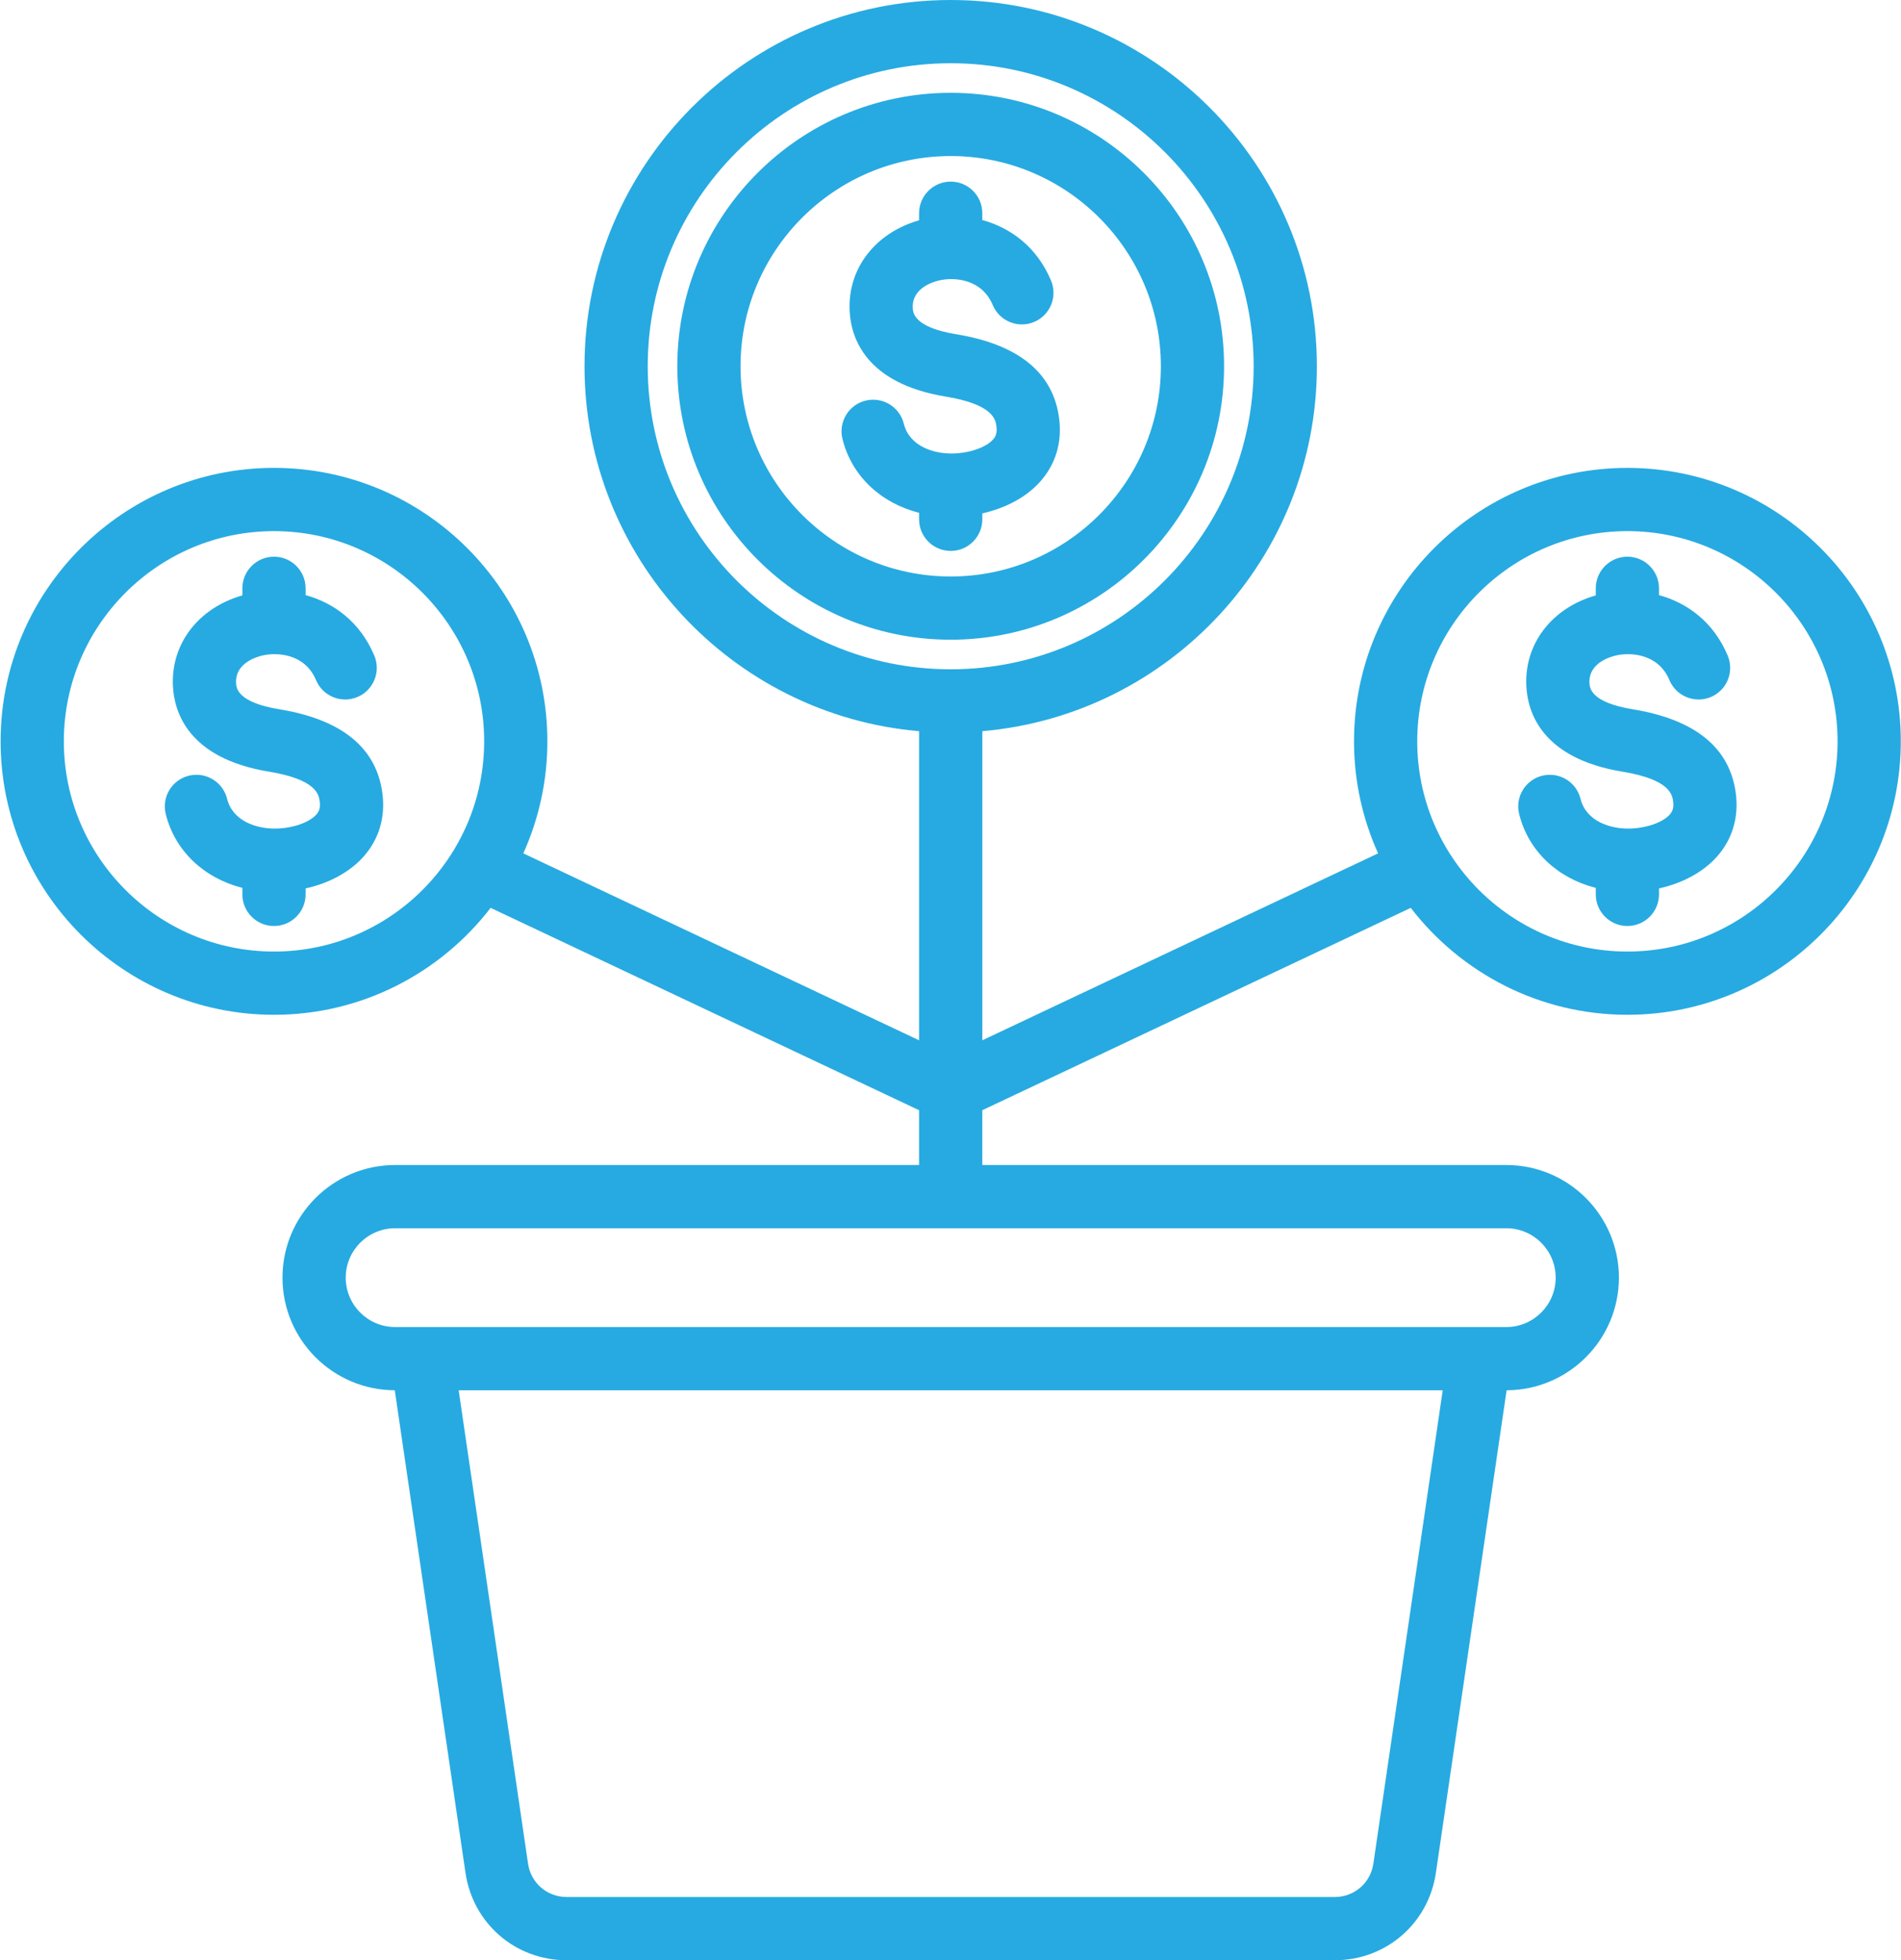 <?xml version="1.0" encoding="UTF-8"?><svg id="Layer_1" xmlns="http://www.w3.org/2000/svg" xmlns:xlink="http://www.w3.org/1999/xlink" viewBox="0 0 485 500"><defs><style>.cls-1{fill:#27aae1;}.cls-2{clip-path:url(#clippath);}.cls-3{fill:none;}</style><clipPath id="clippath"><rect class="cls-3" width="485" height="500"/></clipPath></defs><g class="cls-2"><path class="cls-1" d="m242.552,140.521c-4.453,0-8.068-3.609-8.068-8.062v-1.656c-9.766-2.479-17.193-9.385-19.547-18.833-1.078-4.323,1.552-8.698,5.87-9.776,4.323-1.078,8.703,1.552,9.776,5.875,1.448,5.797,7.672,7.724,12.578,7.604,4.271-.104,8.474-1.583,10.219-3.604.562-.651,1.057-1.49.844-3.234-.203-1.693-.688-5.667-12.922-7.672-20.594-3.385-24.213-15.146-24.537-21.859-.526-10.812,6.537-19.917,17.719-23.109v-1.802c0-4.453,3.615-8.068,8.068-8.068s8.062,3.615,8.062,8.068v1.729c7.203,1.979,13.917,6.833,17.531,15.443,1.724,4.109-.208,8.833-4.312,10.557-4.099,1.724-8.833-.208-10.557-4.312-2.838-6.76-9.896-7.135-13.62-6.292-1.651.375-7.026,1.99-6.781,7.005.057,1.224.24,4.948,11.037,6.724,16.042,2.63,24.901,9.917,26.323,21.646.724,5.938-.885,11.375-4.651,15.729-3.495,4.042-8.833,6.958-14.969,8.323v1.516c0,4.453-3.609,8.062-8.062,8.062Zm0,22.651c-38.464,0-69.75-31.287-69.75-69.75s31.287-69.745,69.75-69.745,69.745,31.287,69.745,69.745-31.287,69.75-69.745,69.75Zm0-16.125c29.562,0,53.62-24.057,53.62-53.625s-24.057-53.62-53.62-53.62-53.62,24.057-53.62,53.62,24.052,53.625,53.62,53.625Zm174.01,33.87c-10.802-1.776-10.984-5.495-11.042-6.719-.245-5.021,5.13-6.635,6.781-7.01,3.724-.844,10.781-.469,13.62,6.292,1.724,4.104,6.458,6.037,10.557,4.312,4.104-1.724,6.037-6.448,4.312-10.557-3.615-8.609-10.328-13.463-17.531-15.438v-1.734c0-4.453-3.609-8.068-8.062-8.068s-8.068,3.615-8.068,8.068v1.802c-11.182,3.193-18.245,12.302-17.719,23.115.323,6.708,3.943,18.469,24.537,21.854,12.234,2.005,12.719,5.979,12.922,7.677.213,1.74-.281,2.578-.844,3.229-1.745,2.021-5.948,3.5-10.219,3.604-4.906.12-11.13-1.802-12.573-7.604-1.078-4.323-5.458-6.953-9.781-5.875-4.318,1.078-6.948,5.453-5.87,9.776,2.354,9.448,9.781,16.354,19.547,18.833v1.656c0,4.453,3.615,8.068,8.068,8.068s8.062-3.615,8.062-8.068v-1.516c6.135-1.359,11.474-4.281,14.969-8.318,3.766-4.359,5.375-9.797,4.651-15.729-1.422-11.734-10.276-19.021-26.318-21.651Zm68.385,8.177c0,38.464-31.292,69.75-69.75,69.75-22.49,0-42.51-10.703-55.271-27.276l-109.312,51.615v13.979h133.688c15.838,0,28.729,12.885,28.729,28.729,0,15.812-12.844,28.682-28.651,28.724l-18.042,123.088c-1.891,12.922-12.745,22.297-25.802,22.297h-195.974c-13.057,0-23.906-9.375-25.802-22.297l-18.042-123.088c-15.802-.042-28.646-12.912-28.646-28.724,0-15.844,12.885-28.729,28.729-28.729h133.682v-13.979l-109.307-51.615c-12.766,16.568-32.786,27.276-55.271,27.276C31.443,258.844.156,227.552.156,189.094s31.287-69.75,69.75-69.75,69.745,31.292,69.745,69.75c0,10.177-2.208,19.844-6.141,28.573l100.974,47.682v-78.849c-47.75-4.104-85.359-44.276-85.359-93.078C149.125,41.911,191.036,0,242.552,0s93.422,41.911,93.422,93.427c0,48.797-37.604,88.969-85.359,93.073v78.849l100.979-47.682c-3.938-8.724-6.146-18.391-6.146-28.568,0-38.464,31.287-69.75,69.75-69.75s69.75,31.287,69.75,69.745Zm-361.422,0c0-29.562-24.052-53.62-53.62-53.62s-53.62,24.057-53.62,53.62,24.052,53.62,53.62,53.62,53.62-24.052,53.62-53.62Zm244.552,165.526H117.021l17.698,120.745c.724,4.927,4.865,8.505,9.844,8.505h195.974c4.984,0,9.125-3.578,9.849-8.505l17.693-120.745Zm16.224-41.328H100.802c-6.948,0-12.599,5.651-12.599,12.599s5.651,12.599,12.599,12.599h283.5c6.948,0,12.599-5.651,12.599-12.599s-5.651-12.599-12.599-12.599Zm-141.75-142.573c42.62,0,77.292-34.672,77.292-77.297s-34.672-77.292-77.292-77.292-77.297,34.672-77.297,77.297,34.672,77.292,77.297,77.292Zm226.266,18.375c0-29.562-24.052-53.62-53.62-53.62s-53.62,24.057-53.62,53.62,24.052,53.62,53.62,53.62,53.62-24.052,53.62-53.62Zm-397.552-8.177c-10.797-1.776-10.979-5.495-11.037-6.719-.245-5.021,5.13-6.635,6.781-7.01,3.724-.844,10.781-.469,13.62,6.292,1.724,4.104,6.453,6.037,10.557,4.312s6.037-6.448,4.312-10.557c-3.615-8.609-10.328-13.463-17.531-15.438v-1.734c0-4.453-3.609-8.068-8.062-8.068s-8.068,3.615-8.068,8.068v1.802c-11.182,3.193-18.245,12.302-17.719,23.115.323,6.708,3.943,18.469,24.537,21.854,12.234,2.005,12.719,5.979,12.922,7.677.213,1.74-.281,2.578-.844,3.229-1.745,2.021-5.948,3.5-10.219,3.604-4.901.12-11.13-1.802-12.578-7.604-1.078-4.323-5.453-6.953-9.776-5.875-4.318,1.078-6.948,5.453-5.87,9.776,2.354,9.448,9.781,16.354,19.547,18.833v1.656c0,4.453,3.615,8.068,8.068,8.068s8.062-3.615,8.062-8.068v-1.516c6.135-1.359,11.474-4.281,14.969-8.318,3.766-4.359,5.375-9.797,4.651-15.729-1.422-11.734-10.281-19.021-26.323-21.651Z"/></g></svg>